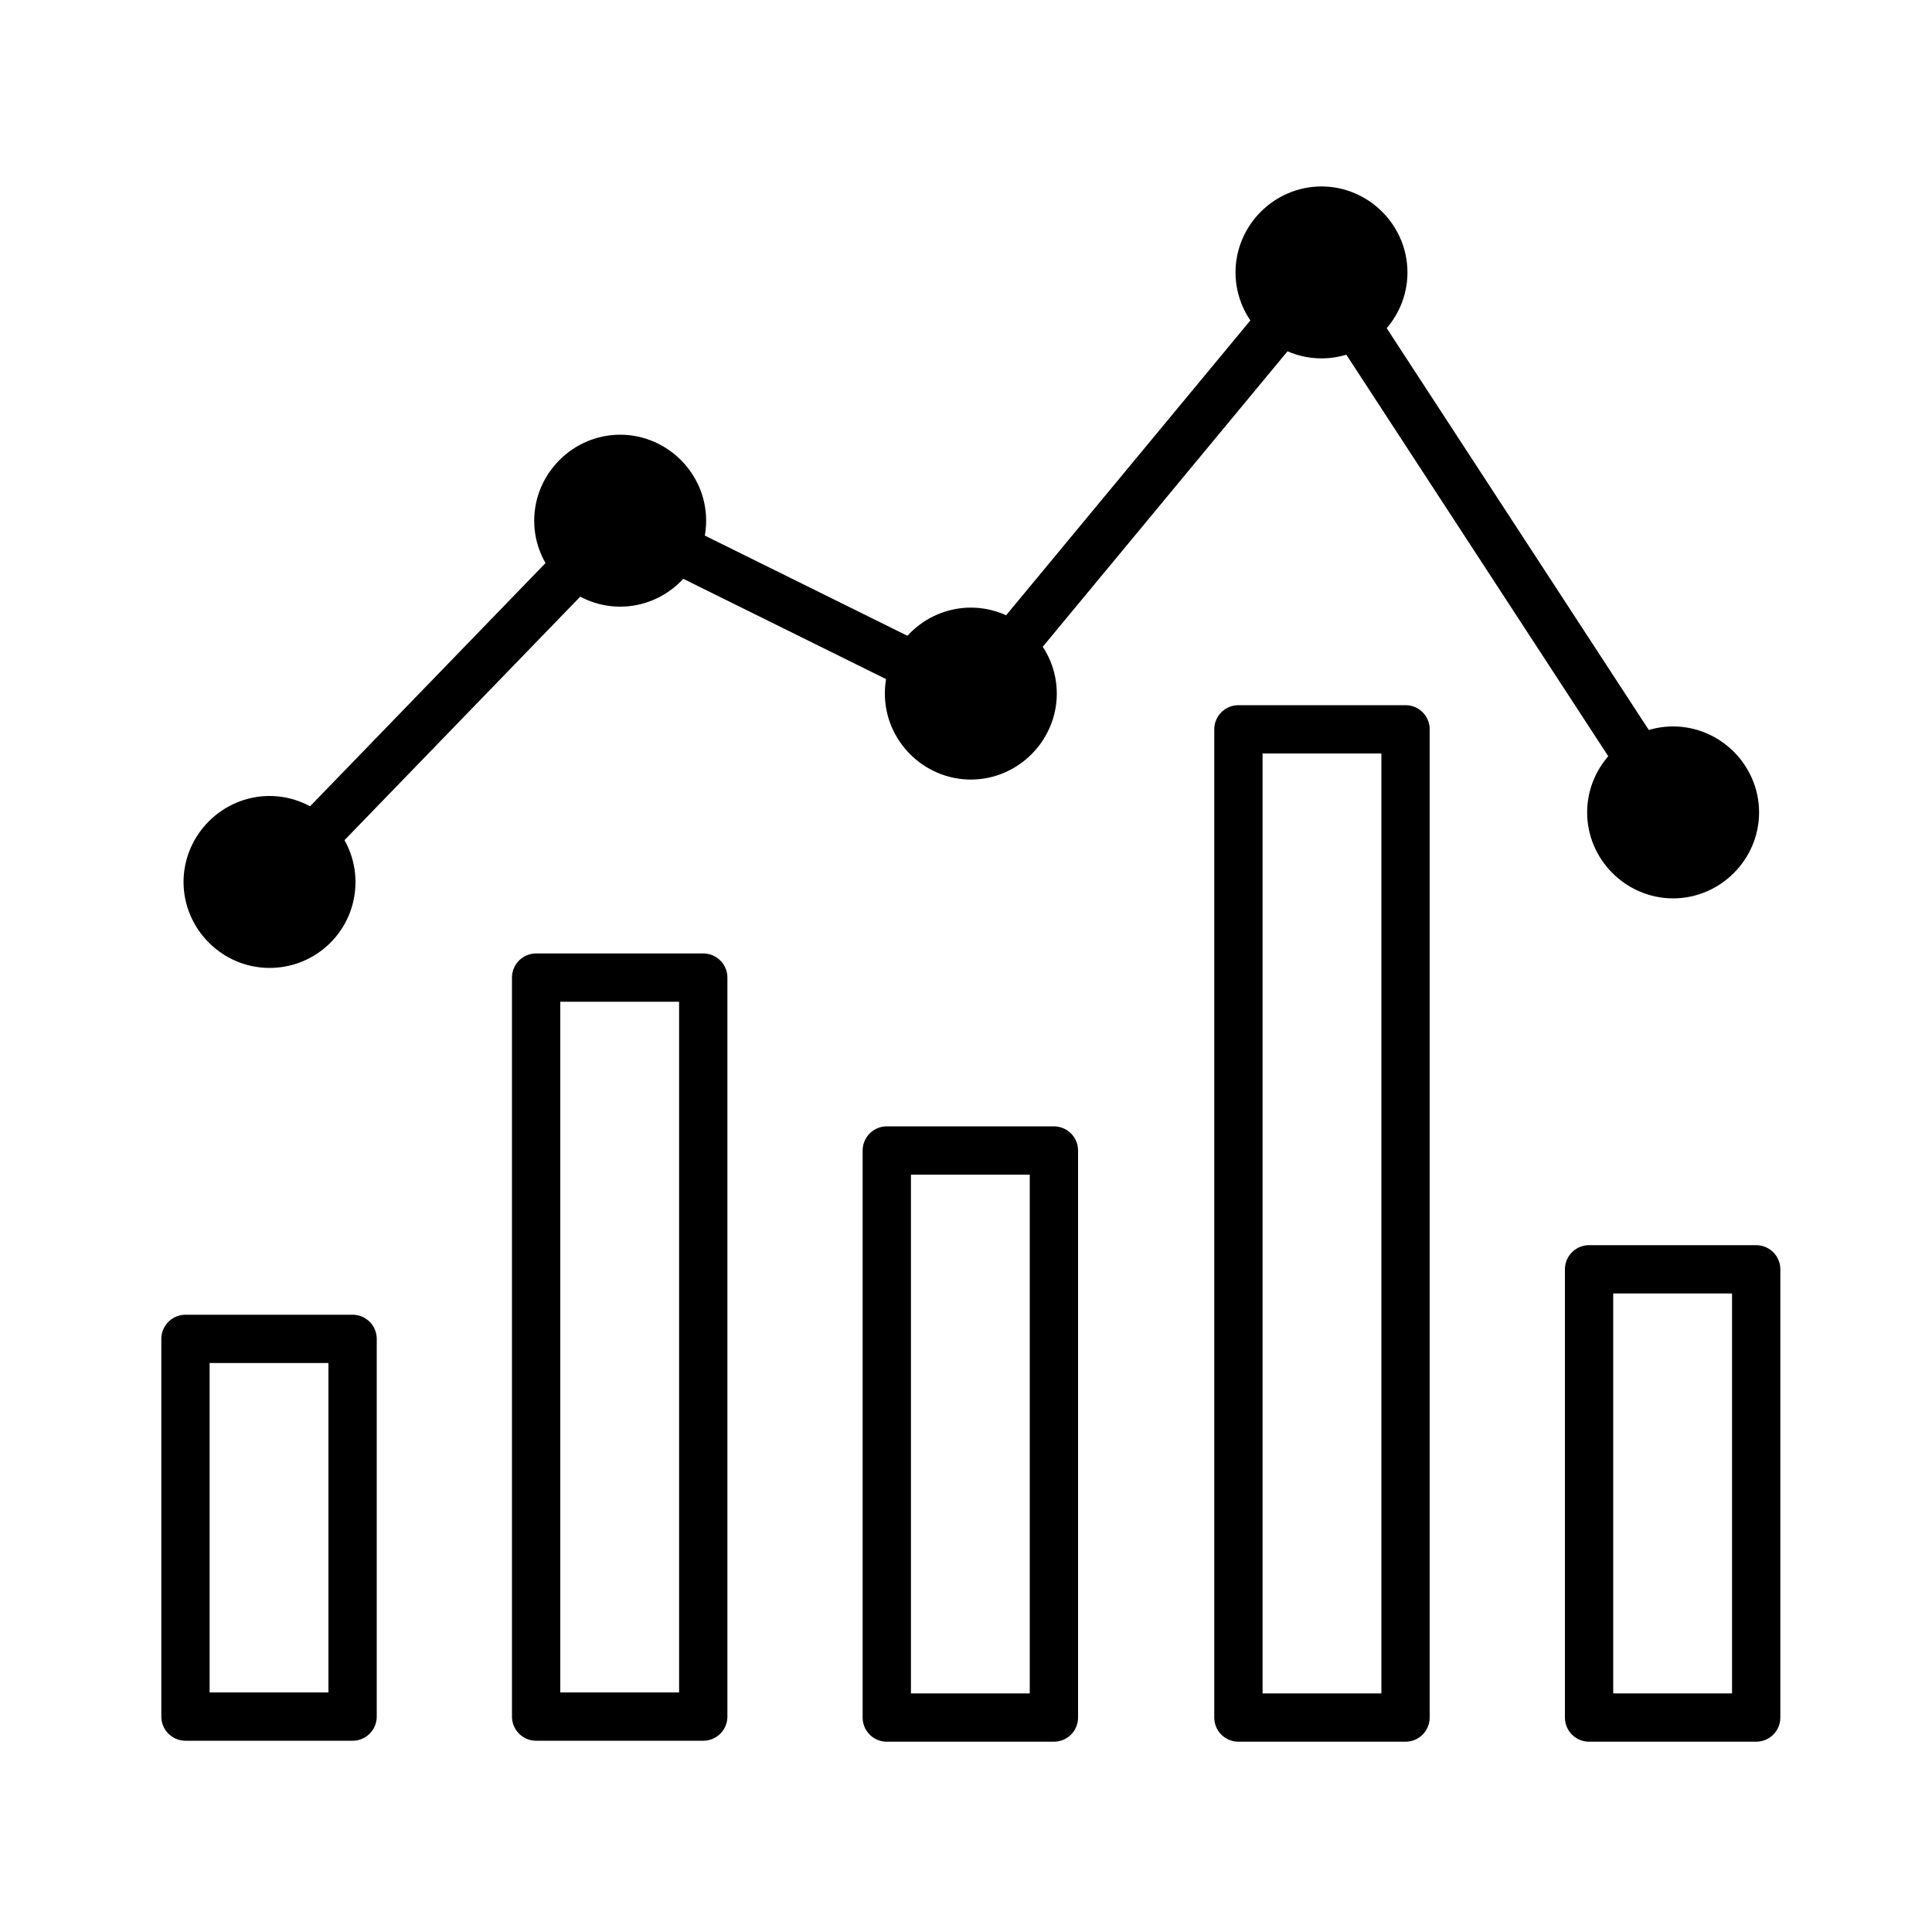 <?xml version="1.0" encoding="utf-8"?>
<!-- Generator: Adobe Illustrator 24.2.1, SVG Export Plug-In . SVG Version: 6.00 Build 0)  -->
<svg version="1.1" id="レイヤー_1" xmlns="http://www.w3.org/2000/svg" xmlns:xlink="http://www.w3.org/1999/xlink" x="0px"
	 y="0px" viewBox="0 0 200 200" style="enable-background:new 0 0 200 200;" xml:space="preserve">
<style type="text/css">
	.st0{fill:none;stroke:#000000;stroke-width:5;stroke-linecap:round;stroke-linejoin:round;stroke-miterlimit:10;}
	.st1{stroke:#000000;stroke-width:5;stroke-miterlimit:10;}
	.st2{display:none;}
	.st3{display:inline;fill:none;stroke:#231815;stroke-width:4;stroke-linecap:round;stroke-linejoin:round;stroke-miterlimit:10;}
	.st4{display:inline;}
	.st5{fill:none;stroke:#000000;stroke-width:4;stroke-linecap:round;stroke-linejoin:round;stroke-miterlimit:10;}
	.st6{fill:#637A85;stroke:#000000;stroke-width:4;stroke-miterlimit:10;}
	.st7{display:inline;fill:none;stroke:#000000;stroke-width:4;stroke-linecap:round;stroke-linejoin:round;stroke-miterlimit:10;}
	.st8{fill:#231815;stroke:#000000;stroke-miterlimit:10;}
</style>
<g>
	<rect x="19.2" y="138.6" class="st0" width="17.3" height="39.1"/>
	<rect x="55.5" y="101.2" class="st0" width="17.3" height="76.5"/>
	<rect x="91.8" y="119.1" class="st0" width="17.3" height="58.7"/>
	<rect x="128.2" y="75.5" class="st0" width="17.3" height="102.3"/>
	<rect x="164.5" y="131.4" class="st0" width="17.3" height="46.4"/>
	<g>
		<path class="st1" d="M70.6,53.9c0-3.5-2.9-6.4-6.4-6.4c-3.5,0-6.4,2.9-6.4,6.4c0,3.5,2.9,6.4,6.4,6.4
			C67.7,60.3,70.6,57.4,70.6,53.9z"/>
		<path class="st1" d="M106.9,71.8c0-3.5-2.9-6.4-6.4-6.4c-3.5,0-6.4,2.9-6.4,6.4c0,3.5,2.9,6.4,6.4,6.4
			C104,78.2,106.9,75.3,106.9,71.8z"/>
		<path class="st1" d="M143.2,28.2c0-3.5-2.9-6.4-6.4-6.4s-6.4,2.9-6.4,6.4c0,3.5,2.9,6.4,6.4,6.4S143.2,31.7,143.2,28.2z"/>
		<path class="st1" d="M179.6,84.1c0-3.5-2.9-6.4-6.4-6.4c-3.5,0-6.4,2.9-6.4,6.4c0,3.5,2.9,6.4,6.4,6.4
			C176.7,90.5,179.6,87.6,179.6,84.1z"/>
		<path class="st1" d="M34.3,91.3c0-3.5-2.9-6.4-6.4-6.4c-3.5,0-6.4,2.9-6.4,6.4c0,3.5,2.9,6.4,6.4,6.4
			C31.4,97.7,34.3,94.9,34.3,91.3z"/>
		<polyline class="st0" points="27.8,91.5 64.2,53.9 100.6,71.9 136.8,28.2 173.2,84 		"/>
	</g>
</g>
<g class="st2">
	<polygon class="st3" points="62.3,56.9 55.2,44.7 31.6,44.7 24.6,56.9 	"/>
	<polyline class="st3" points="29.8,56.9 29.8,72.2 57.1,72.2 57.1,56.9 	"/>
	<path class="st3" d="M164.1,68.2c0,14.2-11.5,25.7-25.7,25.7c-14.2,0-25.7-11.5-25.7-25.7c0-14.2,11.5-25.7,25.7-25.7
		C152.6,42.5,164.1,54,164.1,68.2z"/>
	<polyline class="st3" points="157.8,101.9 138.4,163.2 119.1,101.9 	"/>
	<line class="st3" x1="143.5" y1="113.3" x2="147.8" y2="133.3"/>
	<line class="st3" x1="129.1" y1="133.3" x2="133.4" y2="113.3"/>
	<polyline class="st3" points="146.1,101.9 143.6,113.3 133.3,113.3 130.8,101.9 	"/>
	<polyline class="st3" points="86,162 74.2,137.8 51.6,137.8 70.7,177 93.5,177 103,147.4 104.8,177 190.4,177 184.8,118.2 
		157.8,101.9 119.1,101.9 92,118.2 81.9,152.5 	"/>
	<path class="st3" d="M53,138.1c0,0-11.5-1.7-12.5-8.1c-1.4-9,27.3-10,29.6,6.6"/>
	<path class="st3" d="M69.6,33.7c-13.9-13.9-36.5-13.9-50.4,0C5.3,47.6,5.3,70.1,19.2,84c12.6,12.6,32.4,13.7,46.3,3.4l13.1,5.6
		L73.1,80C83.4,66,82.3,46.3,69.6,33.7z"/>
	<line class="st3" x1="38.5" y1="64.9" x2="38.5" y2="72.2"/>
</g>
<g class="st2">
	<g class="st4">
		<g>
			<path class="st5" d="M163.4,53.5c0-8.9,4.1-23.2,20.8-23.2c-16.7,0-20.8-14.3-20.8-23.2c0,8.9-4.1,23.2-20.8,23.2
				C159.3,30.2,163.4,44.5,163.4,53.5z"/>
			<path class="st5" d="M30.2,193c0-5.8,2.6-15,13.4-15c-10.8,0-13.4-9.2-13.4-15c0,5.8-2.6,15-13.4,15
				C27.6,178,30.2,187.2,30.2,193z"/>
		</g>
	</g>
	<g class="st4">
		<g>
			<g>
				<polygon class="st5" points="171.3,92.2 143.9,52.8 52.4,52.8 25,92.2 				"/>
			</g>
		</g>
		<g>
			<polyline class="st5" points="45.2,93.5 45.2,160.3 151,160.3 151,93.5 			"/>
			<rect x="59.7" y="114.2" class="st5" width="30.4" height="46.1"/>
			<rect x="105.6" y="114.2" class="st5" width="30.4" height="24.3"/>
			<path class="st6" d="M83.6,141.8c0-1.5-1.2-2.8-2.8-2.8c-1.5,0-2.8,1.3-2.8,2.8c0,1.6,1.3,2.8,2.8,2.8
				C82.4,144.6,83.6,143.4,83.6,141.8z"/>
		</g>
	</g>
</g>
<g class="st2">
	<rect x="14" y="141.1" class="st7" width="18.4" height="41.6"/>
	<rect x="52.6" y="101.3" class="st7" width="18.4" height="81.5"/>
	<rect x="91.3" y="120.3" class="st7" width="18.4" height="62.4"/>
	<rect x="129.9" y="73.9" class="st7" width="18.4" height="108.8"/>
	<rect x="168.6" y="133.4" class="st7" width="18.4" height="49.3"/>
	<g class="st4">
		<path class="st8" d="M68.7,51c0-3.8-3.1-6.8-6.8-6.8c-3.8,0-6.8,3.1-6.8,6.8c0,3.8,3.1,6.8,6.8,6.8C65.6,57.8,68.7,54.7,68.7,51z"
			/>
		<path class="st8" d="M107.3,70c0-3.8-3.1-6.8-6.8-6.8c-3.8,0-6.8,3.1-6.8,6.8c0,3.8,3.1,6.8,6.8,6.8
			C104.3,76.8,107.3,73.7,107.3,70z"/>
		<path class="st8" d="M146,23.6c0-3.8-3.1-6.8-6.8-6.8s-6.8,3.1-6.8,6.8c0,3.8,3.1,6.8,6.8,6.8S146,27.4,146,23.6z"/>
		<path class="st8" d="M184.6,83.1c0-3.8-3.1-6.8-6.8-6.8c-3.8,0-6.8,3.1-6.8,6.8c0,3.8,3.1,6.8,6.8,6.8
			C181.6,89.9,184.6,86.8,184.6,83.1z"/>
		<path class="st8" d="M30,90.8c0-3.8-3.1-6.8-6.8-6.8c-3.8,0-6.8,3.1-6.8,6.8c0,3.8,3.1,6.8,6.8,6.8C27,97.6,30,94.6,30,90.8z"/>
		<polyline class="st5" points="23.2,90.9 61.8,50.9 100.6,70.1 139.1,23.6 177.8,83 		"/>
	</g>
</g>
</svg>
